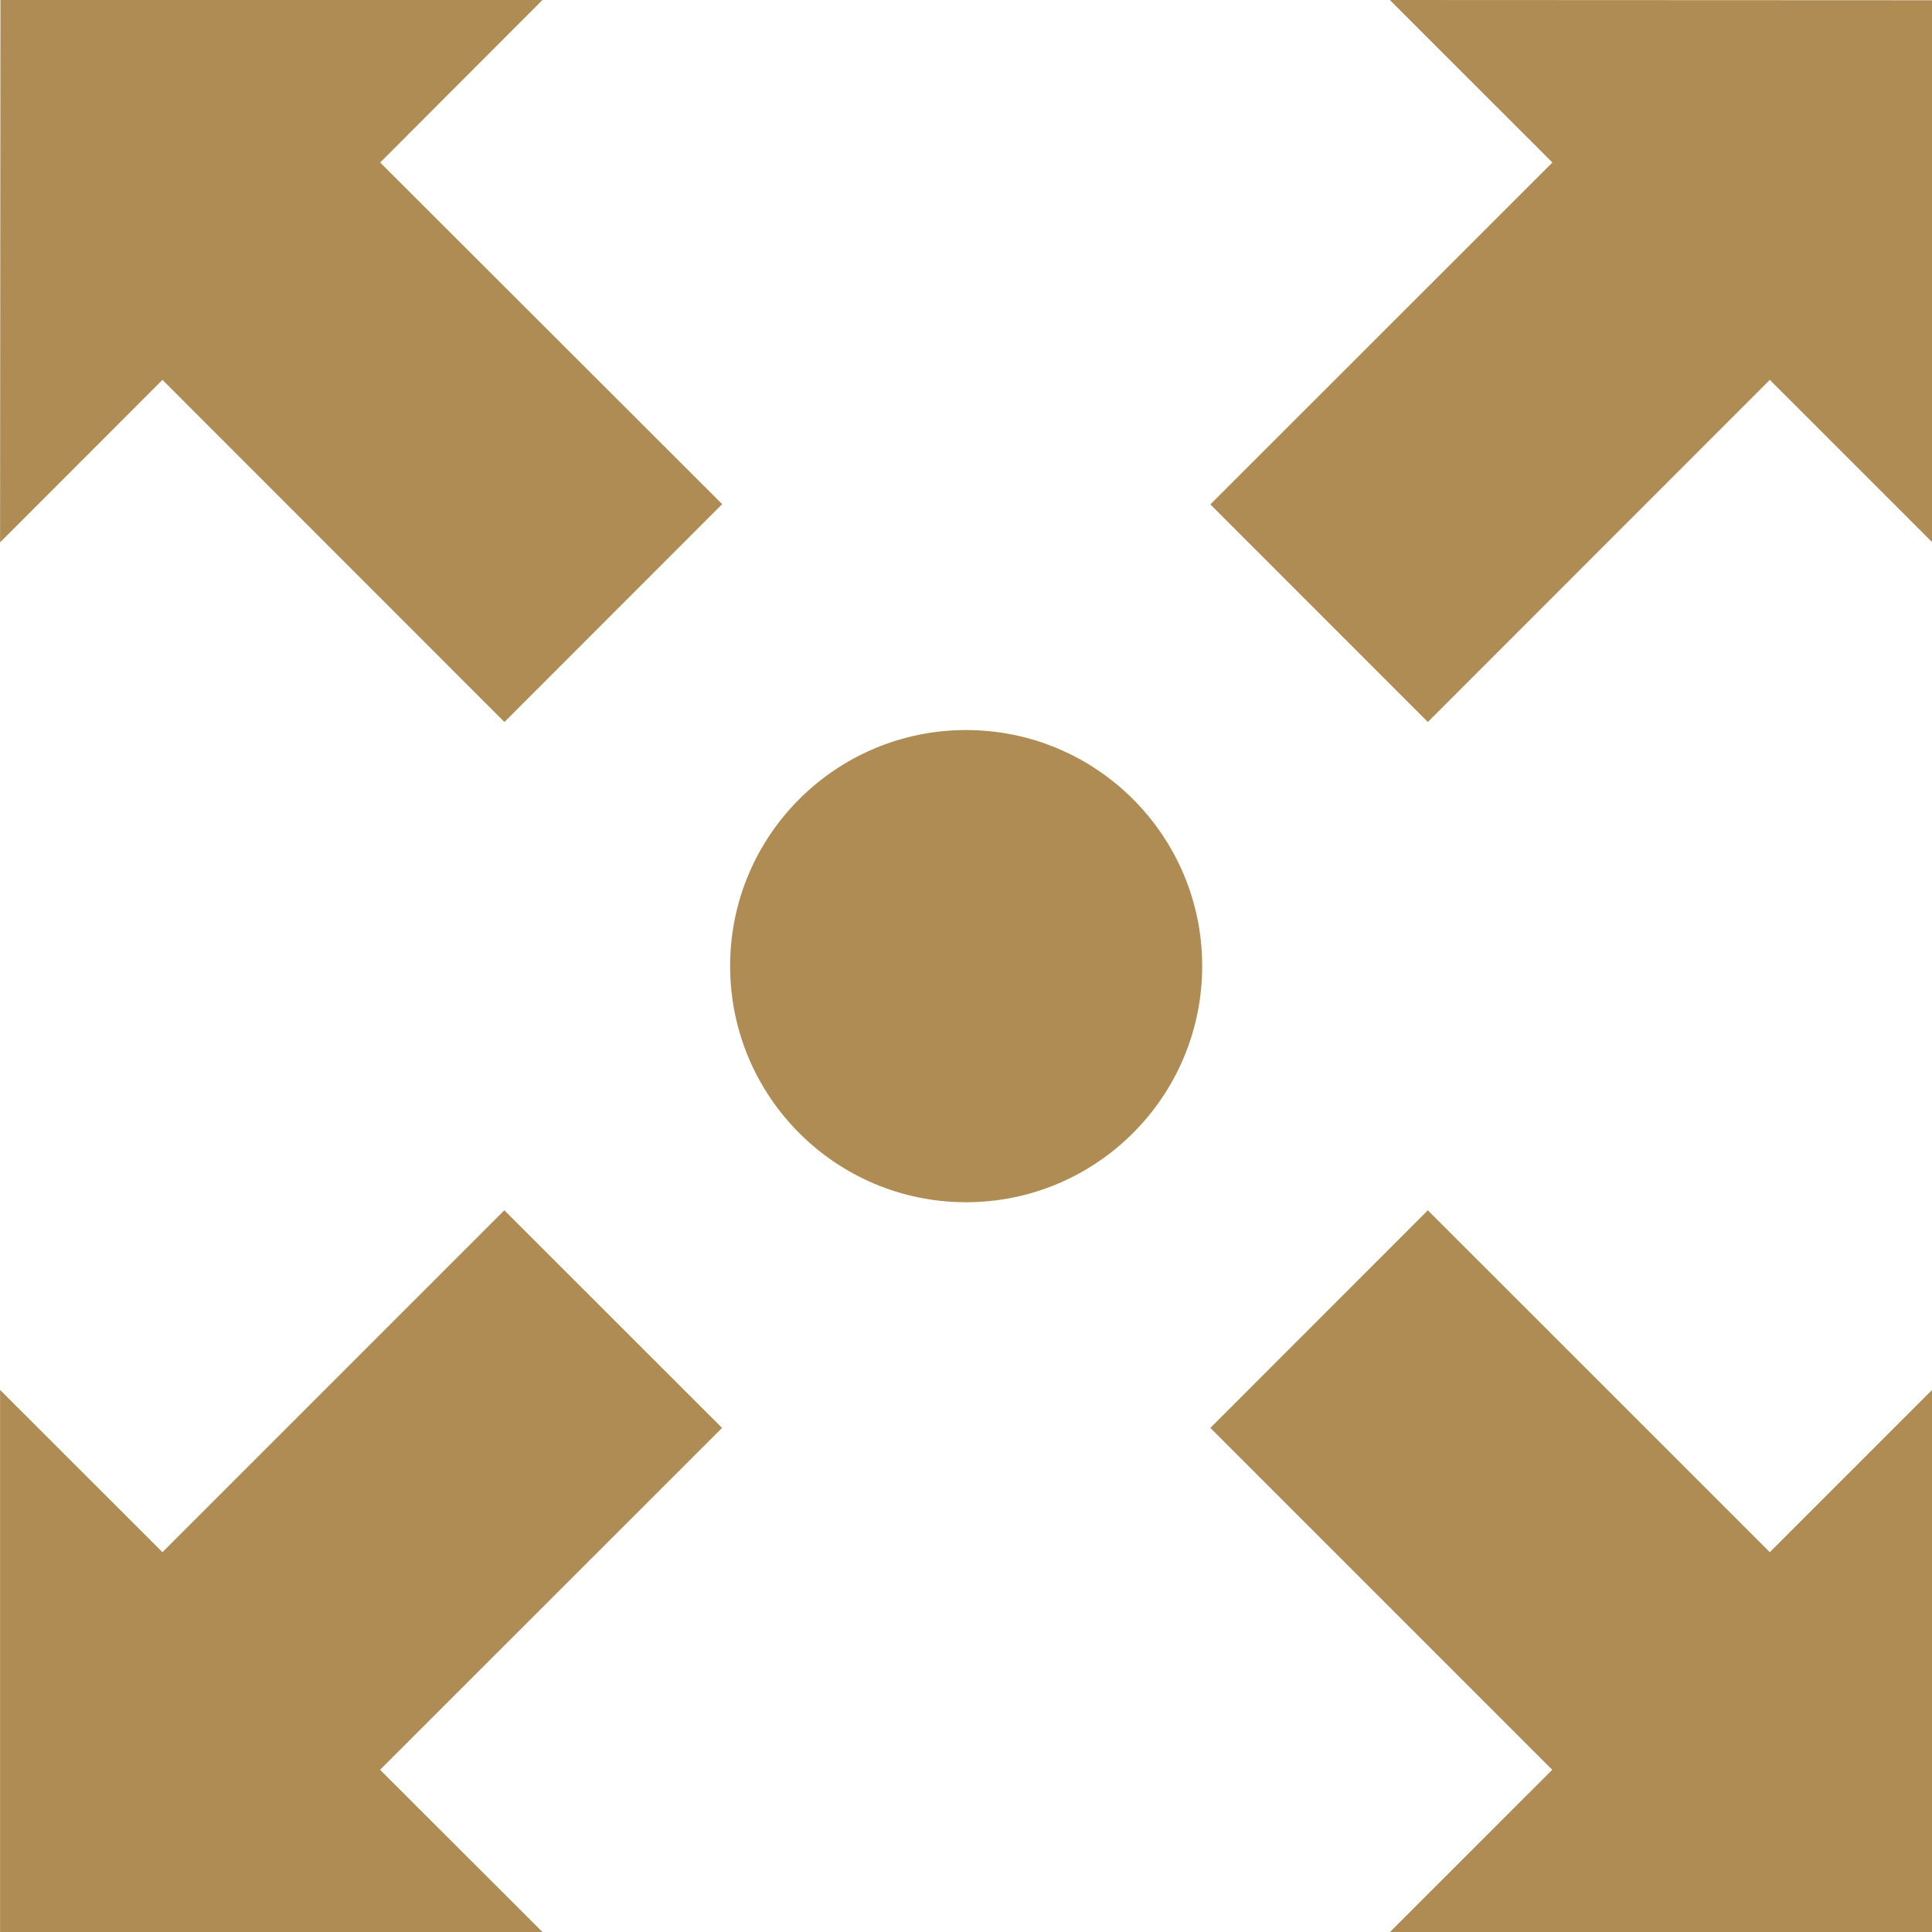 <?xml version="1.0" encoding="UTF-8" standalone="no"?><svg xmlns="http://www.w3.org/2000/svg" xmlns:xlink="http://www.w3.org/1999/xlink" fill="#af8c53" height="100" preserveAspectRatio="xMidYMid meet" version="1" viewBox="0.0 0.0 100.0 100.0" width="100" zoomAndPan="magnify"><g id="change1_1"><path d="M19.672 91.603L28.077 100 0.004 100 0.004 71.941 8.409 80.34 26.104 62.645 37.374 73.908z"/></g><g id="change1_2"><path d="M73.905 62.645L62.648 73.908 80.344 91.603 71.945 100 100 100 100.004 71.941 91.606 80.34z"/></g><g id="change1_3"><path d="M62.648 26.107L73.905 37.37 91.606 19.662 100.004 28.06 100.004 0.013 71.938 0 80.351 8.412z"/></g><g id="change1_4"><path d="M28.077 0L0.023 0 0.004 28.073 8.409 19.662 26.11 37.37 37.38 26.094 19.678 8.412z"/></g><g id="change1_5"><path d="M50.004,37.787c-6.745,0-12.213,5.469-12.213,12.213c0,6.758,5.469,12.227,12.213,12.227 c6.745,0,12.221-5.469,12.221-12.227C62.225,43.255,56.749,37.787,50.004,37.787z"/></g></svg>